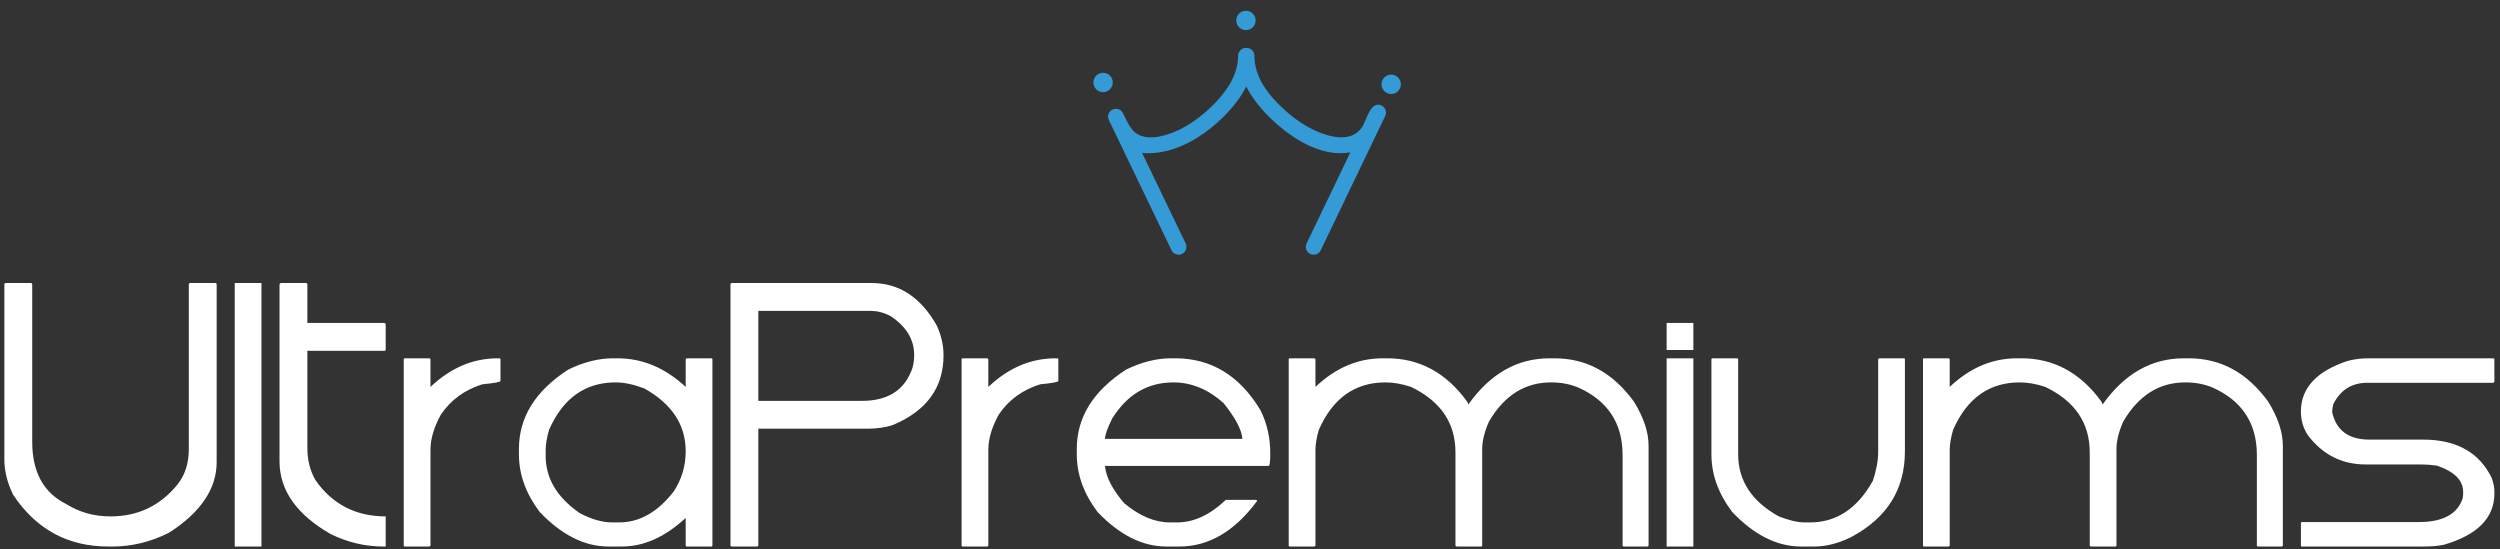 <?xml version="1.0" encoding="UTF-8" standalone="no"?>
<svg
   xmlns:dc="http://purl.org/dc/elements/1.1/"
   xmlns:cc="http://creativecommons.org/ns#"
   xmlns:rdf="http://www.w3.org/1999/02/22-rdf-syntax-ns#"
   xmlns:svg="http://www.w3.org/2000/svg"
   xmlns="http://www.w3.org/2000/svg"
   xmlns:sodipodi="http://sodipodi.sourceforge.net/DTD/sodipodi-0.dtd"
   xmlns:inkscape="http://www.inkscape.org/namespaces/inkscape"
   version="1.1"
   width="3012.22"
   height="662.008"
   id="svg831"
   sodipodi:docname="logo_dark.svg"
   inkscape:version="0.92.3 (2405546, 2018-03-11)">
  <rect width="100%" height="100%" fill="#333333" stroke="none"/>
  <defs
     id="defs835" />
  <sodipodi:namedview
     pagecolor="#ffffff"
     bordercolor="#666666"
     borderopacity="1"
     objecttolerance="10"
     gridtolerance="10"
     guidetolerance="10"
     inkscape:pageopacity="0"
     inkscape:pageshadow="2"
     inkscape:window-width="2283"
     inkscape:window-height="1417"
     id="namedview833"
     showgrid="false"
     inkscape:zoom="0.58760648"
     inkscape:cx="1506.9609"
     inkscape:cy="201.8265"
     inkscape:window-x="269"
     inkscape:window-y="1072"
     inkscape:window-maximized="1"
     inkscape:current-layer="svg831"
     fit-margin-top="0"
     fit-margin-left="0"
     fit-margin-right="0"
     fit-margin-bottom="0" />
  <g
     transform="matrix(5.291,0,0,5.291,5.259,-166.946)"
     id="g829">
    <defs
       id="SvgjsDefs1355" />
    <g
       id="SvgjsG1356"
       featureKey="root"
       style="fill:#000000" />
    <g
       id="SvgjsG1357"
       featureKey="symbol1"
       transform="matrix(0.778,0,0,0.778,244.111,23.111)"
       style="fill:#349bd6">
      <title
         id="title817">magn_gls-14</title>
      <desc
         id="desc819">Created with Sketch.</desc>
      <g
         id="g823"
         style="fill:none;fill-rule:evenodd;stroke:none;stroke-width:1">
        <path
           d="m 92.166,32.691 c -1.565,0 -2.834,1.269 -2.834,2.834 0,1.565 1.269,2.835 2.834,2.835 C 93.731,38.359 95,37.09 95,35.524 95,33.959 93.731,32.691 92.166,32.691 M 49.652,19.668 c 1.565,0 2.834,-1.269 2.834,-2.834 C 52.486,15.269 51.218,14 49.652,14 c -1.565,0 -2.834,1.269 -2.834,2.834 0,1.565 1.269,2.834 2.834,2.834 m -38.983,15.321 c 0,-1.565 -1.269,-2.834 -2.834,-2.834 C 6.269,32.155 5,33.423 5,34.989 c 0,1.565 1.269,2.834 2.835,2.834 1.565,0 2.834,-1.269 2.834,-2.834 m 79.746,9.808 -18.873,39.306 c -0.396,0.824 -1.218,1.304 -2.074,1.304 -0.334,0 -0.673,-0.073 -0.993,-0.227 C 67.331,84.63 66.849,83.258 67.399,82.113 L 80.2,55.452 C 71.337,57.024 62.305,50.892 56.35,44.976 53.489,42.134 51.265,39.155 49.742,36.181 c -1.522,2.975 -3.746,5.953 -6.607,8.795 -4.629,4.6 -10.55,8.647 -16.988,10.111 -1.218,0.277 -2.475,0.495 -3.725,0.563 -0.5,0.027 -3.053,0.205 -3.255,-0.216 0.021,0.045 12.835,26.679 12.835,26.679 0.551,1.144 0.07,2.517 -1.075,3.067 -0.321,0.154 -0.66,0.228 -0.995,0.228 -0.855,0 -1.677,-0.48 -2.072,-1.303 L 9.517,45.979 c -0.551,-1.144 -0.069,-2.517 1.075,-3.067 1.144,-0.551 2.516,-0.069 3.067,1.075 0.769,1.598 1.519,3.303 2.63,4.696 2.021,2.537 5.263,2.697 8.227,2.085 5.565,-1.149 10.697,-4.583 14.763,-8.44 4.193,-3.977 8.075,-9.148 8.075,-15.152 0,-1.269 1.029,-2.298 2.298,-2.298 0.031,0 0.06,0.008 0.091,0.009 0.03,-9.19e-4 0.059,-0.009 0.09,-0.009 1.269,0 2.297,1.029 2.297,2.298 0,6.28 3.964,11.34 8.399,15.454 4.008,3.717 9.013,7.017 14.439,8.138 3.504,0.722 6.924,0.2 8.889,-3.062 1.076,-1.787 2.345,-7.484 5.48,-5.975 1.147,0.558 1.625,1.927 1.077,3.067"
           id="path821"
           inkscape:connector-curvature="0"
           style="fill:#349bd6" />
      </g>
    </g>
    <g
       id="SvgjsG1358"
       featureKey="text1"
       transform="matrix(4.286,0,0,4.286,-2.171311e-6,53.143)"
       style="fill:#ffffff">
      <path
         d="M 0.08,10 H 1.4 c 0.06,0 0.08,0.04 0.08,0.08 v 8.36 c 0,1.6 0.6,2.7 1.8,3.3 0.7,0.44 1.48,0.66 2.36,0.66 1.48,0 2.66,-0.58 3.58,-1.72 0.4,-0.52 0.58,-1.14 0.58,-1.86 V 10.08 C 9.8,10.02 9.84,10 9.88,10 h 1.32 c 0.06,0 0.08,0.04 0.08,0.08 v 9.44 c 0,1.4 -0.84,2.66 -2.52,3.74 -0.98,0.5 -2,0.74 -3,0.74 H 5.52 C 3.36,24 1.68,23.08 0.46,21.24 0.14,20.58 0,19.96 0,19.38 v -9.3 C 0,10.02 0.04,10 0.08,10 Z M 12.24,24 V 10 h 1.42 V 24 Z M 16.1,12.12 h 4.08 c 0.04,0 0.08,0.04 0.08,0.08 v 1.34 c 0,0.06 -0.04,0.06 -0.08,0.06 H 16.1 v 5.18 c 0,0.62 0.14,1.18 0.42,1.68 0.9,1.3 2.16,1.94 3.74,1.94 V 24 h -0.12 c -0.98,0 -1.9,-0.22 -2.8,-0.66 C 15.52,22.3 14.62,21 14.62,19.48 v -9.4 c 0,-0.04 0.02,-0.06 0.08,-0.08 h 1.32 c 0.04,0 0.08,0.02 0.08,0.08 z M 21.28,14 h 1.28 c 0.04,0 0.08,0.02 0.08,0.06 v 1.46 C 23.72,14.5 24.9,14 26.22,14 h 0.06 c 0.06,0 0.08,0.02 0.08,0.06 v 1.14 c 0,0.06 -0.32,0.12 -0.96,0.18 -0.96,0.3 -1.68,0.84 -2.2,1.6 -0.38,0.68 -0.56,1.32 -0.56,1.88 v 5.08 c 0,0.04 -0.04,0.06 -0.08,0.06 h -1.28 c -0.04,0 -0.06,-0.02 -0.06,-0.06 v -9.88 c 0,-0.04 0.02,-0.06 0.06,-0.06 z m 11.06,0 h 0.24 c 1.32,0 2.52,0.5 3.62,1.52 V 14.06 C 36.2,14.02 36.24,14 36.28,14 h 1.28 c 0.04,0 0.06,0.02 0.06,0.06 v 9.88 C 37.62,23.98 37.6,24 37.56,24 H 36.28 C 36.24,24 36.2,23.98 36.2,23.94 V 22.48 C 35.1,23.5 33.98,24 32.8,24 h -0.7 c -1.26,0 -2.48,-0.6 -3.66,-1.84 -0.74,-0.98 -1.1,-2 -1.1,-3.06 v -0.28 c 0,-1.68 0.86,-3.08 2.62,-4.22 0.82,-0.4 1.62,-0.6 2.38,-0.6 z m -3.58,4.86 v 0.32 c 0,1.2 0.6,2.2 1.8,3.04 0.64,0.34 1.22,0.5 1.74,0.5 h 0.36 c 1.1,0 2.06,-0.56 2.9,-1.64 0.42,-0.64 0.64,-1.34 0.64,-2.14 0,-1.42 -0.74,-2.52 -2.2,-3.34 -0.54,-0.2 -1.04,-0.32 -1.52,-0.32 -1.62,0 -2.8,0.84 -3.54,2.52 -0.12,0.42 -0.18,0.78 -0.18,1.06 z M 38.66,10 h 7.42 c 1.46,0 2.62,0.76 3.46,2.26 0.24,0.52 0.36,1.04 0.36,1.58 0,1.7 -0.88,2.94 -2.68,3.7 -0.42,0.14 -0.88,0.2 -1.36,0.2 h -5.8 v 6.18 c 0,0.06 -0.02,0.08 -0.08,0.08 H 38.66 C 38.6,24 38.58,23.98 38.58,23.92 V 10.08 c 0,-0.06 0.04,-0.08 0.08,-0.08 z m 1.4,1.48 v 4.78 h 5.52 c 1.3,0 2.16,-0.52 2.58,-1.52 0.14,-0.3 0.18,-0.6 0.18,-0.92 0,-0.82 -0.42,-1.52 -1.28,-2.08 -0.36,-0.18 -0.7,-0.26 -1.04,-0.26 z M 50.92,14 h 1.28 c 0.04,0 0.08,0.02 0.08,0.06 v 1.46 C 53.36,14.5 54.54,14 55.86,14 h 0.06 c 0.06,0 0.08,0.02 0.08,0.06 v 1.14 c 0,0.06 -0.32,0.12 -0.96,0.18 -0.96,0.3 -1.68,0.84 -2.2,1.6 -0.38,0.68 -0.56,1.32 -0.56,1.88 v 5.08 c 0,0.04 -0.04,0.06 -0.08,0.06 h -1.28 c -0.04,0 -0.06,-0.02 -0.06,-0.06 v -9.88 c 0,-0.04 0.02,-0.06 0.06,-0.06 z m 11.06,0 h 0.24 c 1.9,0 3.42,0.92 4.52,2.76 0.36,0.72 0.52,1.48 0.52,2.3 0,0.42 -0.02,0.66 -0.1,0.66 h -8.68 v 0.02 c 0.06,0.58 0.4,1.24 1.02,1.96 0.82,0.68 1.62,1.02 2.44,1.02 h 0.36 c 0.9,0 1.76,-0.4 2.6,-1.2 h 1.58 c 0.04,0 0.08,0.02 0.08,0.06 C 65.38,23.18 64,24 62.44,24 h -0.7 c -1.26,0 -2.48,-0.6 -3.66,-1.84 -0.74,-0.98 -1.1,-2 -1.1,-3.06 v -0.28 c 0,-1.68 0.86,-3.08 2.62,-4.22 0.82,-0.4 1.62,-0.6 2.38,-0.6 z m -3.5,4.28 h 7.3 c -0.04,-0.5 -0.38,-1.12 -1,-1.9 -0.8,-0.72 -1.7,-1.1 -2.66,-1.1 -1.38,0 -2.46,0.64 -3.26,1.92 -0.26,0.52 -0.38,0.88 -0.38,1.08 z M 68.3,14 h 1.28 c 0.04,0 0.08,0.02 0.08,0.06 v 1.46 C 70.74,14.5 71.92,14 73.24,14 h 0.24 c 1.7,0 3.12,0.76 4.24,2.3 0.04,0.06 0.06,0.12 0.06,0.16 C 78.94,14.82 80.38,14 82.1,14 h 0.26 c 1.7,0 3.1,0.76 4.22,2.3 0.52,0.84 0.78,1.62 0.78,2.34 v 5.3 c 0,0.04 -0.04,0.06 -0.08,0.06 H 86.04 C 86,24 85.98,23.98 85.98,23.94 v -4.8 c 0,-1.68 -0.78,-2.88 -2.34,-3.58 -0.42,-0.18 -0.9,-0.28 -1.46,-0.28 -1.38,0 -2.48,0.68 -3.3,2.08 -0.24,0.54 -0.36,1.04 -0.36,1.46 v 5.12 C 78.52,23.98 78.5,24 78.46,24 H 77.18 C 77.14,24 77.1,23.98 77.1,23.94 V 19 c 0,-1.56 -0.78,-2.72 -2.36,-3.48 -0.48,-0.16 -0.94,-0.24 -1.36,-0.24 -1.62,0 -2.8,0.84 -3.54,2.52 -0.12,0.42 -0.18,0.78 -0.18,1.06 v 5.08 c 0,0.04 -0.04,0.06 -0.08,0.06 H 68.3 c -0.04,0 -0.06,-0.02 -0.06,-0.06 V 14.06 C 68.24,14.02 68.26,14 68.3,14 Z M 88.32,24 V 14 h 1.42 v 10 z m 1.42,-11.88 v 1.44 H 88.32 V 12.12 Z M 90.76,14 h 1.28 c 0.04,0 0.08,0.02 0.08,0.06 v 5.04 c 0,1.4 0.72,2.5 2.16,3.3 0.52,0.2 0.98,0.32 1.38,0.32 h 0.28 c 1.4,0 2.52,-0.74 3.34,-2.22 0.18,-0.54 0.28,-1.06 0.28,-1.56 V 14.06 C 99.56,14.02 99.6,14 99.64,14 h 1.28 c 0.04,0 0.06,0.02 0.06,0.06 v 4.88 c 0,2.02 -0.94,3.54 -2.86,4.56 -0.68,0.34 -1.34,0.5 -1.96,0.5 h -0.7 c -1.26,0 -2.48,-0.6 -3.66,-1.84 -0.74,-0.98 -1.1,-2 -1.1,-3.06 V 14.06 C 90.7,14.02 90.72,14 90.76,14 Z M 102,14 h 1.28 c 0.04,0 0.08,0.02 0.08,0.06 v 1.46 C 104.44,14.5 105.62,14 106.94,14 h 0.24 c 1.7,0 3.12,0.76 4.24,2.3 0.04,0.06 0.06,0.12 0.06,0.16 1.16,-1.64 2.6,-2.46 4.32,-2.46 h 0.26 c 1.7,0 3.1,0.76 4.22,2.3 0.52,0.84 0.78,1.62 0.78,2.34 v 5.3 c 0,0.04 -0.04,0.06 -0.08,0.06 h -1.24 c -0.04,0 -0.06,-0.02 -0.06,-0.06 v -4.8 c 0,-1.68 -0.78,-2.88 -2.34,-3.58 -0.42,-0.18 -0.9,-0.28 -1.46,-0.28 -1.38,0 -2.48,0.68 -3.3,2.08 -0.24,0.54 -0.36,1.04 -0.36,1.46 v 5.12 c 0,0.04 -0.02,0.06 -0.06,0.06 h -1.28 c -0.04,0 -0.08,-0.02 -0.08,-0.06 V 19 c 0,-1.56 -0.78,-2.72 -2.36,-3.48 -0.48,-0.16 -0.94,-0.24 -1.36,-0.24 -1.62,0 -2.8,0.84 -3.54,2.52 -0.12,0.42 -0.18,0.78 -0.18,1.06 v 5.08 c 0,0.04 -0.04,0.06 -0.08,0.06 H 102 c -0.04,0 -0.06,-0.02 -0.06,-0.06 v -9.88 c 0,-0.04 0.02,-0.06 0.06,-0.06 z m 23.62,0 h 6.6 c 0.04,0 0.08,0.02 0.08,0.06 v 1.18 c 0,0.04 -0.04,0.06 -0.08,0.06 h -6.66 c -0.84,0 -1.44,0.38 -1.82,1.14 -0.04,0.16 -0.06,0.3 -0.06,0.42 0.22,0.98 0.88,1.46 1.98,1.46 h 2.86 c 1.76,0 2.98,0.68 3.64,2.04 0.1,0.28 0.14,0.52 0.14,0.72 v 0.1 c 0,1.3 -0.9,2.2 -2.66,2.72 -0.34,0.08 -0.72,0.1 -1.16,0.1 h -6.4 c -0.04,0 -0.06,-0.02 -0.06,-0.06 v -1.18 c 0,-0.04 0.02,-0.06 0.06,-0.06 h 6.22 c 1.28,0 2.06,-0.44 2.32,-1.28 l 0.02,-0.2 V 21.1 c 0,-0.62 -0.46,-1.08 -1.4,-1.4 -0.3,-0.04 -0.56,-0.06 -0.82,-0.06 h -2.96 c -1.26,0 -2.28,-0.52 -3.06,-1.54 -0.26,-0.38 -0.38,-0.82 -0.38,-1.28 0,-1.24 0.84,-2.14 2.48,-2.68 0.38,-0.1 0.74,-0.14 1.12,-0.14 z"
         id="path826"
         inkscape:connector-curvature="0" />
    </g>
  </g>
</svg>
